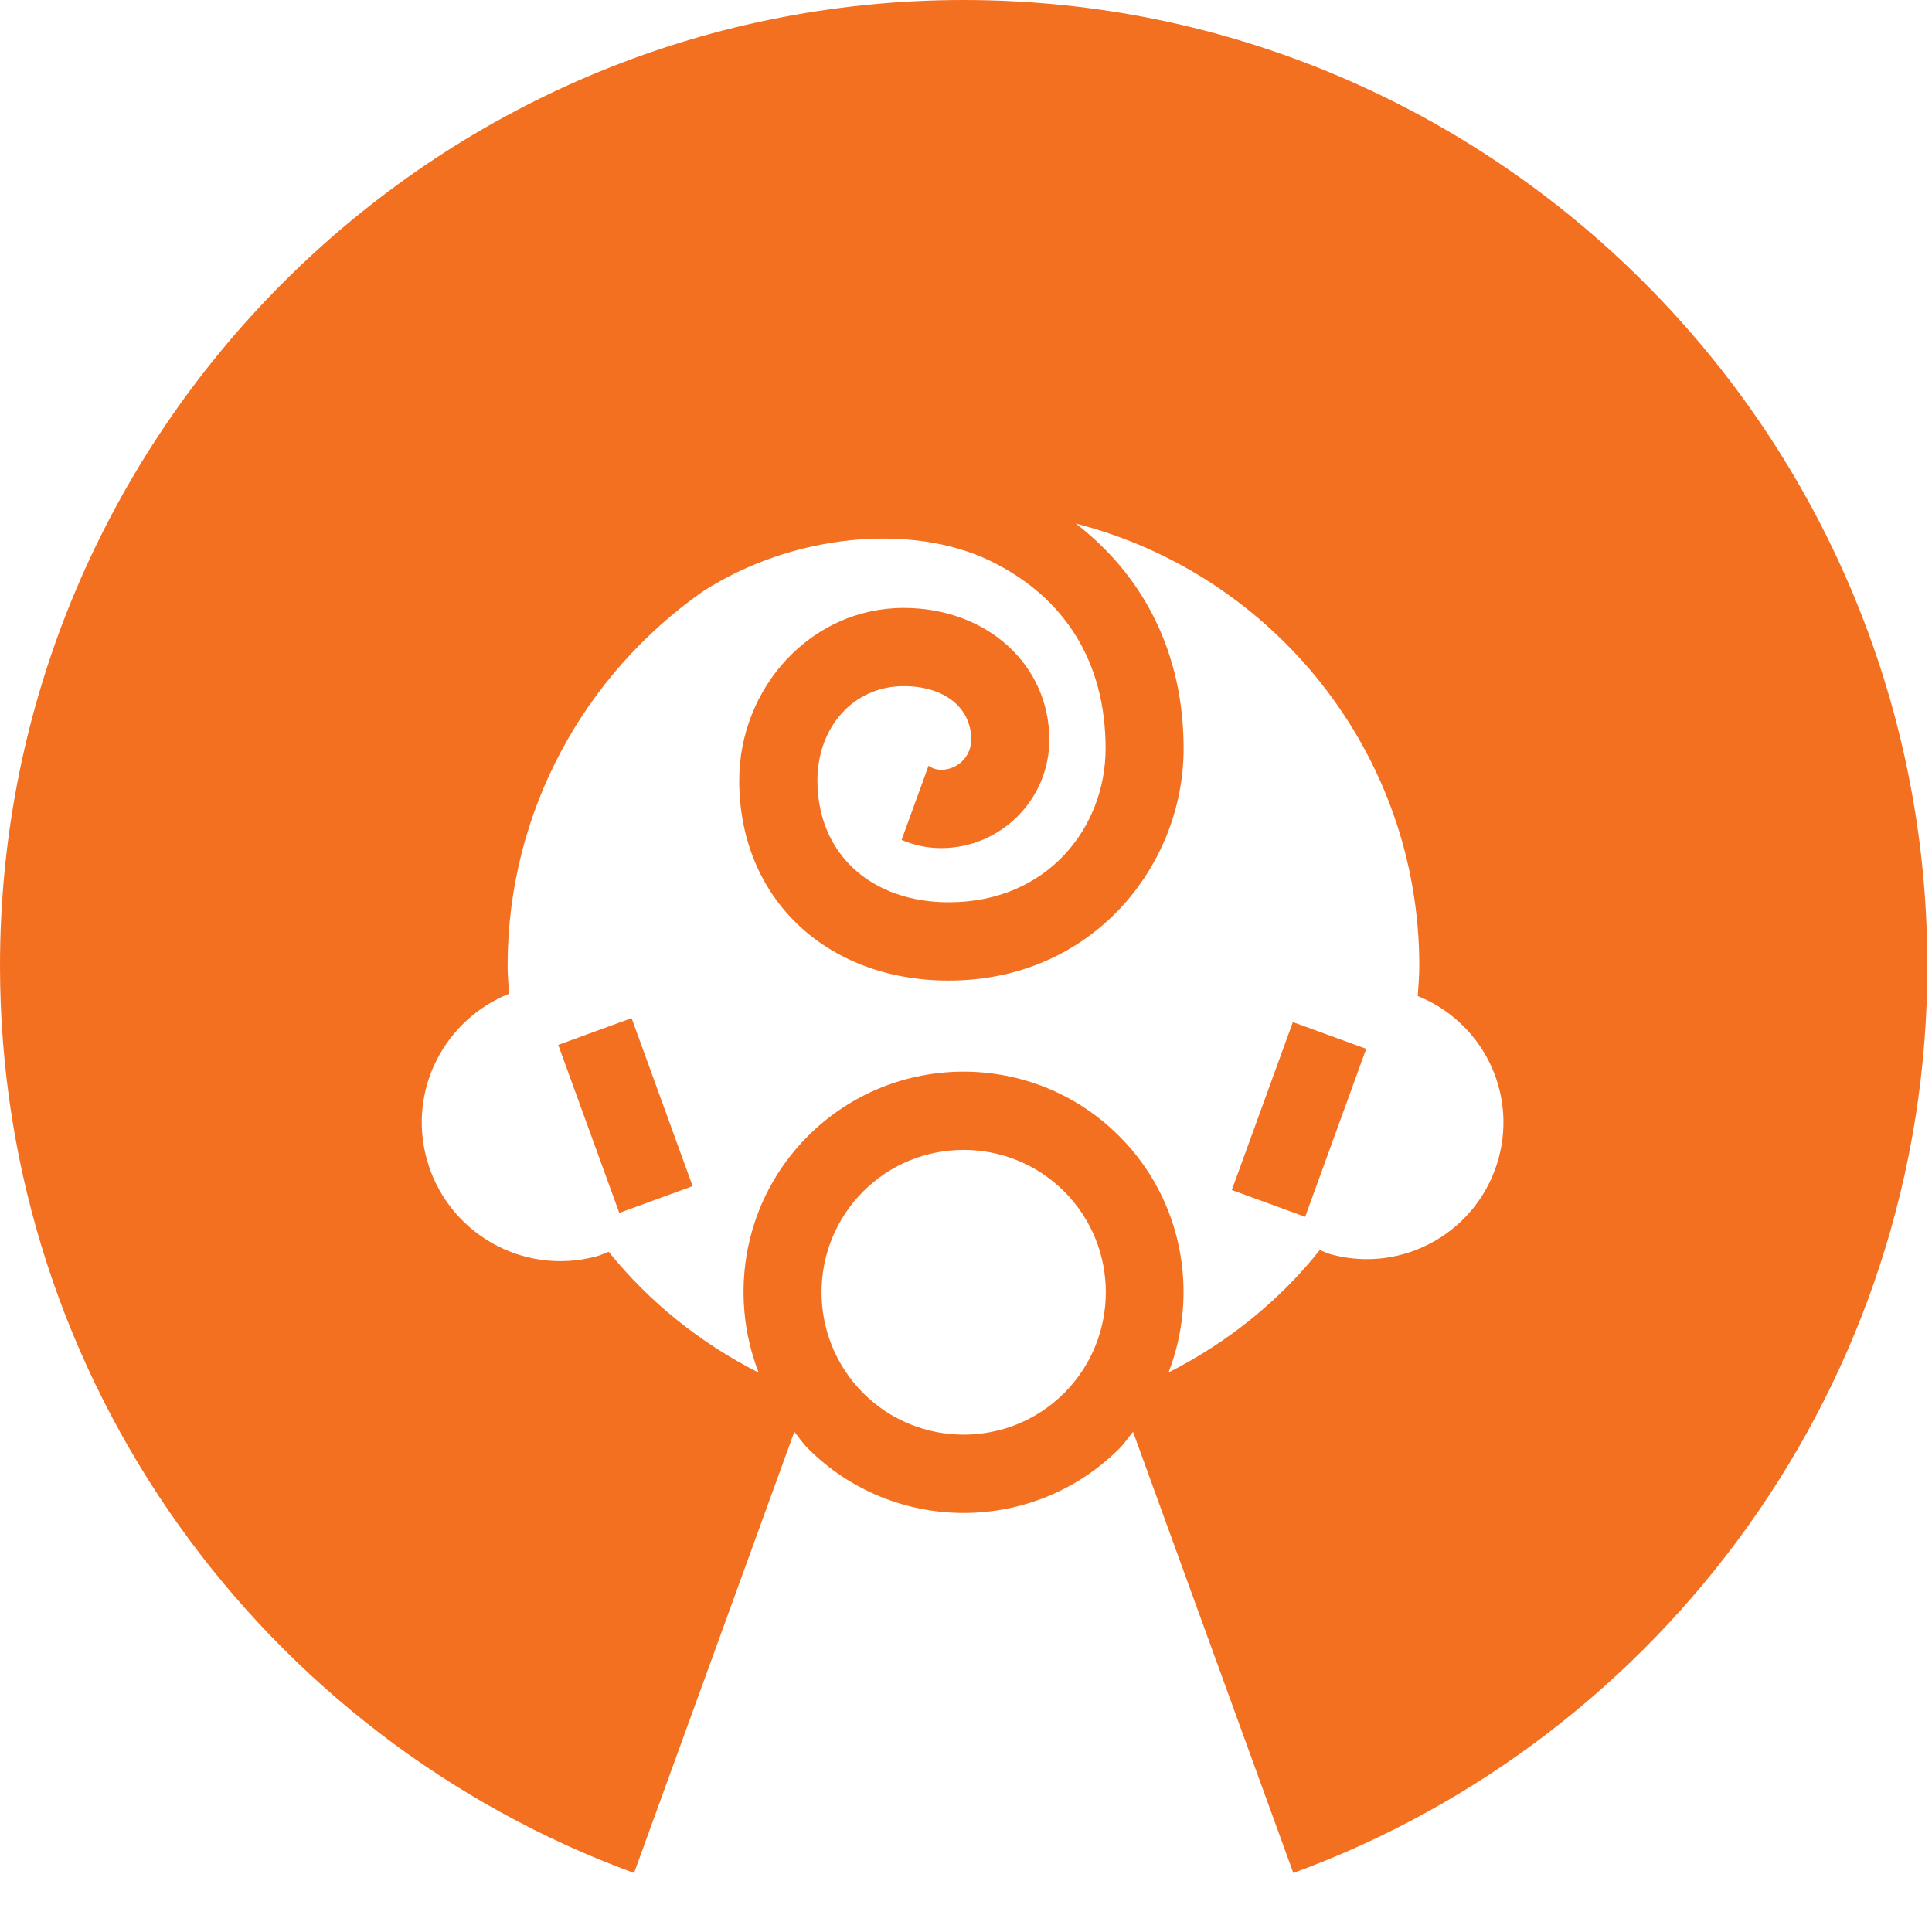 <svg
  xmlns="http://www.w3.org/2000/svg"
  viewBox="0 0 50 50"
  width="200"
  height="200"
>
  <path
    d="M 24.94 0 C 11.188 0 0 11.21 0 24.99 C 0 35.769 6.847 44.974 16.409 48.473 L 20.557 37.055 C 20.674 37.198 20.773 37.351 20.908 37.484 C 22.019 38.597 23.478 39.155 24.94 39.155 C 26.4 39.155 27.861 38.597 28.973 37.484 C 29.107 37.349 29.206 37.198 29.323 37.055 L 33.471 48.473 C 43.035 44.976 49.88 35.769 49.88 24.99 C 49.878 11.21 38.69 0 24.94 0 Z M 27.542 36.051 C 26.106 37.488 23.772 37.488 22.338 36.051 C 20.903 34.614 20.903 32.273 22.338 30.836 C 23.056 30.116 23.997 29.759 24.94 29.759 C 25.883 29.759 26.824 30.119 27.542 30.836 C 28.977 32.273 28.977 34.611 27.542 36.051 Z M 38.789 29.959 C 38.283 31.85 36.344 32.972 34.456 32.465 C 34.351 32.438 34.257 32.389 34.156 32.351 C 33.102 33.675 31.762 34.75 30.241 35.52 C 31.035 33.473 30.617 31.055 28.968 29.405 C 26.746 27.177 23.128 27.177 20.905 29.405 C 19.257 31.057 18.837 33.473 19.633 35.523 C 18.129 34.761 16.802 33.7 15.752 32.395 C 15.645 32.435 15.546 32.486 15.432 32.515 C 13.517 33.029 11.549 31.89 11.037 29.971 C 10.562 28.193 11.511 26.385 13.175 25.718 C 13.16 25.476 13.137 25.234 13.137 24.99 C 13.137 20.987 15.136 17.45 18.184 15.31 C 20.525 13.801 23.611 13.538 25.625 14.514 C 27.553 15.449 28.613 17.124 28.613 19.373 C 28.613 21.396 27.124 23.351 24.554 23.351 C 22.558 23.351 21.155 22.111 21.155 20.196 C 21.155 18.828 22.08 17.757 23.39 17.757 C 24.402 17.757 25.135 18.281 25.135 19.144 C 25.135 19.573 24.787 19.922 24.358 19.922 C 24.236 19.922 24.123 19.885 24.031 19.817 L 23.333 21.737 C 23.648 21.873 23.993 21.949 24.356 21.949 C 25.9 21.949 27.156 20.691 27.156 19.144 C 27.156 17.199 25.537 15.733 23.388 15.733 C 20.985 15.733 19.131 17.797 19.131 20.198 C 19.131 23.267 21.403 25.377 24.549 25.377 C 28.292 25.377 30.632 22.385 30.632 19.375 C 30.632 16.888 29.592 14.899 27.843 13.55 C 32.944 14.855 36.731 19.483 36.731 24.994 C 36.731 25.259 36.708 25.518 36.691 25.777 C 38.329 26.436 39.255 28.212 38.789 29.959 Z M 14.447 27.042 L 16.027 31.39 L 17.925 30.697 L 16.346 26.349 L 14.447 27.042 Z M 31.879 30.798 L 33.778 31.491 L 35.357 27.143 L 33.459 26.451 L 31.879 30.798 Z"
    fill="rgb(244, 112, 33)"
  />
</svg>
